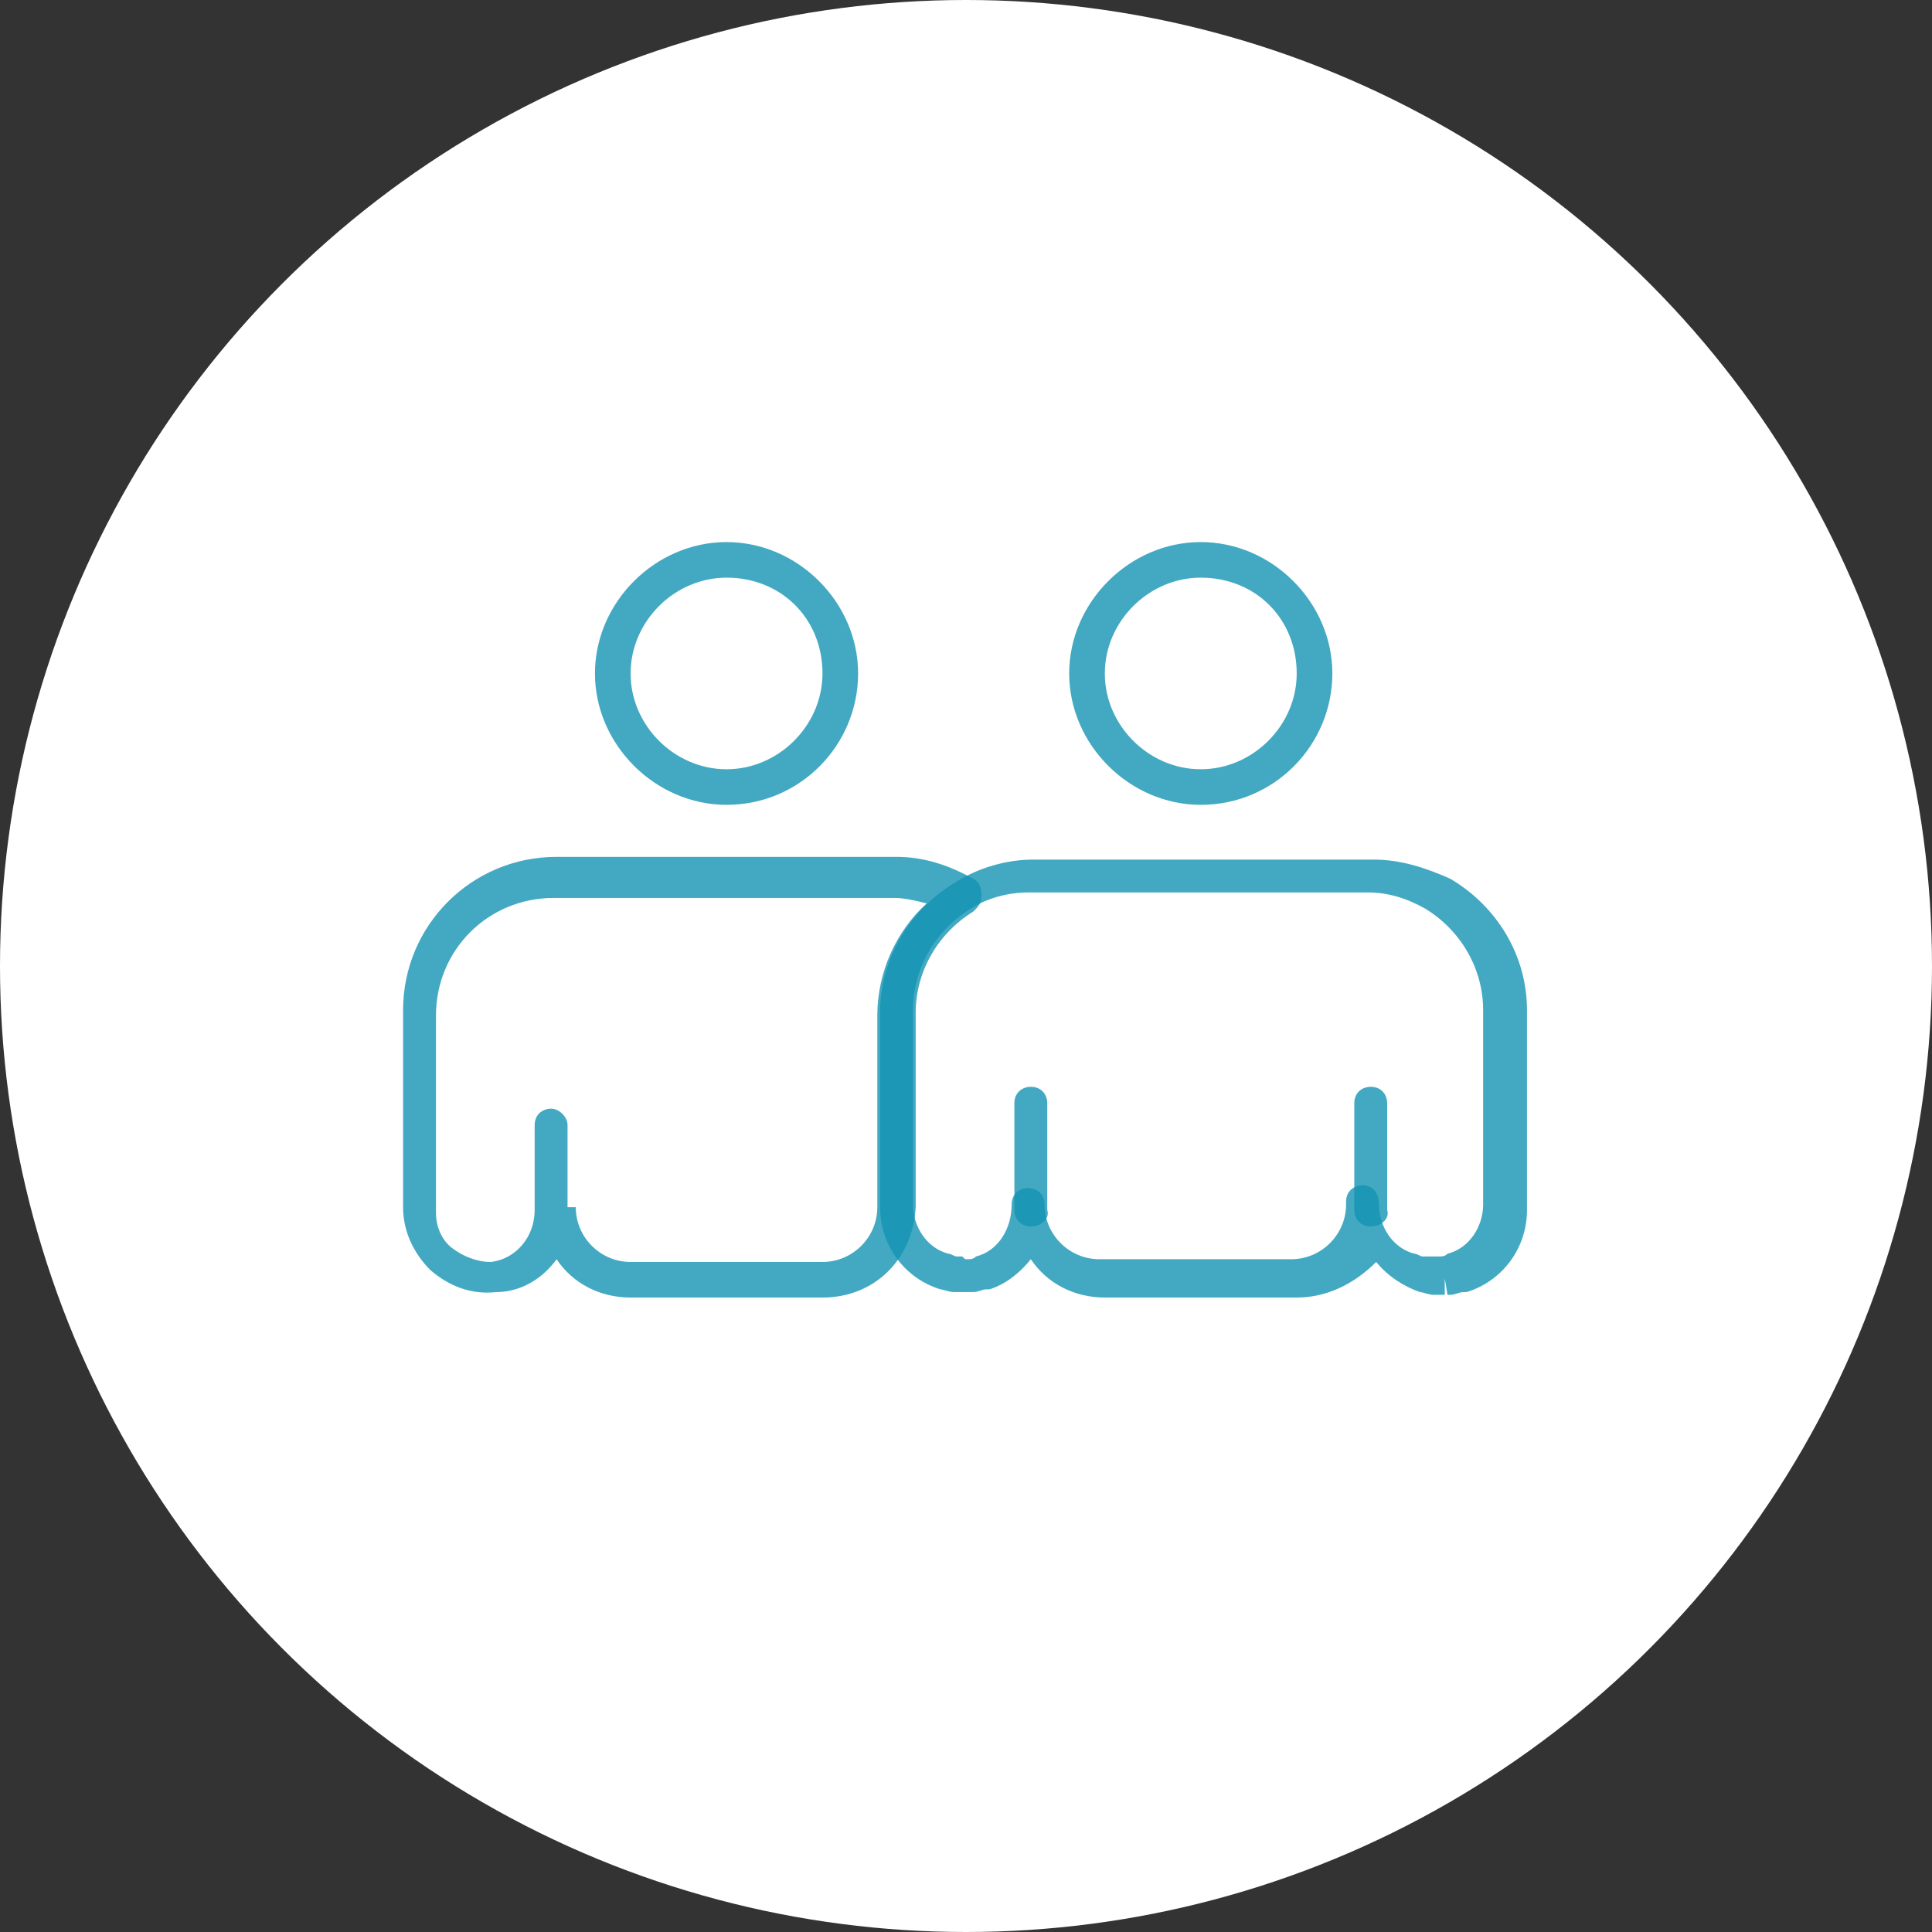 <?xml version="1.0" encoding="UTF-8"?> <svg xmlns="http://www.w3.org/2000/svg" width="139" height="139" viewBox="0 0 139 139" fill="none"><rect x="0" y="0" width="139" height="139" fill="#333333" stroke="none"/> <circle cx="69.5" cy="69.5" r="69.5" fill="white"></circle> <g clip-path="url(#clip0_1202_948)"> <path d="M59.174 93.354H45.369C43.2 93.354 41.228 92.37 40.044 90.597C39.058 91.976 37.481 92.961 35.706 92.961C33.931 93.157 32.353 92.567 30.972 91.385C29.789 90.203 29 88.628 29 86.856V72.677C29 66.572 33.931 61.648 40.044 61.648H64.499C66.471 61.648 68.246 62.239 70.021 63.224C70.416 63.421 70.613 63.815 70.613 64.406C70.613 64.996 70.416 65.193 70.021 65.587C67.457 67.162 65.88 69.92 65.88 72.874V86.856C65.682 90.597 62.922 93.354 59.174 93.354ZM41.425 86.856C41.425 89.022 43.2 90.794 45.369 90.794H59.174C61.344 90.794 63.119 89.022 63.119 86.856V80.751V73.07C63.119 69.919 64.499 66.966 66.669 64.996C65.88 64.799 65.091 64.602 64.302 64.602H39.847C35.114 64.602 31.366 68.344 31.366 73.07V87.249C31.366 88.234 31.761 89.219 32.55 89.81C33.339 90.4 34.325 90.794 35.311 90.794C37.086 90.597 38.467 89.022 38.467 87.053V80.948C38.467 80.16 39.058 79.766 39.65 79.766C40.242 79.766 40.833 80.357 40.833 80.948V86.856H41.425Z" fill="#1293B3" fill-opacity="0.79"></path> <path d="M52.271 57.905C47.144 57.905 42.805 53.573 42.805 48.453C42.805 43.333 47.144 39 52.271 39C57.399 39 61.738 43.333 61.738 48.453C61.738 53.573 57.596 57.905 52.271 57.905ZM52.271 41.56C48.524 41.56 45.369 44.711 45.369 48.453C45.369 52.194 48.524 55.345 52.271 55.345C56.018 55.345 59.174 52.194 59.174 48.453C59.174 44.514 56.215 41.56 52.271 41.56Z" fill="#1293B3" fill-opacity="0.79"></path> <path d="M86.39 57.905C81.263 57.905 76.924 53.573 76.924 48.453C76.924 43.333 81.263 39 86.39 39C91.518 39 95.857 43.333 95.857 48.453C95.857 53.573 91.715 57.905 86.39 57.905ZM86.39 41.56C82.643 41.56 79.488 44.711 79.488 48.453C79.488 52.194 82.643 55.345 86.39 55.345C90.138 55.345 93.293 52.194 93.293 48.453C93.293 44.514 90.335 41.56 86.39 41.56Z" fill="#1293B3" fill-opacity="0.79"></path> <path d="M93.295 93.353H79.49C77.321 93.353 75.349 92.368 74.165 90.596C73.376 91.58 72.39 92.368 71.207 92.762H71.01C70.615 92.762 70.418 92.959 70.023 92.959H69.826H69.629C69.432 92.959 69.235 92.959 69.037 92.959C68.84 92.959 68.84 92.959 68.643 92.959C68.249 92.959 67.854 92.762 67.657 92.762C65.093 91.974 63.318 89.611 63.318 86.854V72.872C63.318 68.933 65.487 65.388 68.84 63.419C70.418 62.434 72.39 61.844 74.362 61.844H98.817C100.79 61.844 102.564 62.434 104.339 63.222C107.692 65.192 109.861 68.736 109.861 72.675V86.854C109.861 86.854 109.861 86.854 109.861 87.051C109.861 89.808 108.087 92.171 105.523 92.959C105.523 92.959 105.522 92.959 105.325 92.959C104.931 92.959 104.734 93.156 104.339 93.156H104.142L103.945 91.974V93.156C103.748 93.156 103.55 93.156 103.353 93.156H103.156C102.762 93.156 102.367 92.959 102.17 92.959C100.987 92.565 99.803 91.777 99.014 90.793C97.437 92.368 95.465 93.353 93.295 93.353ZM69.432 90.596H69.629C69.826 90.596 70.024 90.596 70.221 90.399C71.799 90.005 72.784 88.43 72.784 86.657C72.784 85.869 73.376 85.475 73.968 85.475C74.757 85.475 75.151 86.066 75.151 86.657C75.151 88.823 76.926 90.596 79.096 90.596H92.901C95.07 90.596 96.845 88.823 96.845 86.657C96.845 86.657 96.845 86.657 96.845 86.46C96.845 85.672 97.437 85.279 98.028 85.279C98.817 85.279 99.212 85.869 99.212 86.657C99.212 88.233 100.198 89.808 101.776 90.202C101.973 90.202 102.17 90.399 102.367 90.399H102.564H102.762H102.959H103.156H103.353H103.551C103.748 90.399 103.945 90.399 104.142 90.202C105.72 89.808 106.706 88.233 106.706 86.657V72.675C106.706 69.721 105.128 66.964 102.564 65.388C101.184 64.601 99.803 64.207 98.423 64.207H73.968C72.587 64.207 71.01 64.601 69.826 65.388C67.262 66.964 65.685 69.721 65.685 72.675V86.657C65.685 88.233 66.671 89.808 68.249 90.202C68.446 90.202 68.643 90.399 68.84 90.399H69.037C69.037 90.399 69.038 90.399 69.235 90.399L69.432 90.596Z" fill="#1293B3" fill-opacity="0.79"></path> <path d="M74.164 88.235C73.375 88.235 72.981 87.644 72.981 87.053V79.373C72.981 78.585 73.572 78.191 74.164 78.191C74.953 78.191 75.347 78.782 75.347 79.373V87.053C75.544 87.644 74.953 88.235 74.164 88.235Z" fill="#1293B3" fill-opacity="0.79"></path> <path d="M98.619 88.235C97.83 88.235 97.436 87.644 97.436 87.053V79.373C97.436 78.585 98.027 78.191 98.619 78.191C99.408 78.191 99.802 78.782 99.802 79.373V87.053C100 87.644 99.408 88.235 98.619 88.235Z" fill="#1293B3" fill-opacity="0.79"></path> </g> <defs> <clipPath id="clip0_1202_948"> <rect width="81" height="55" fill="white" transform="translate(29 39)"></rect> </clipPath> </defs> </svg> 